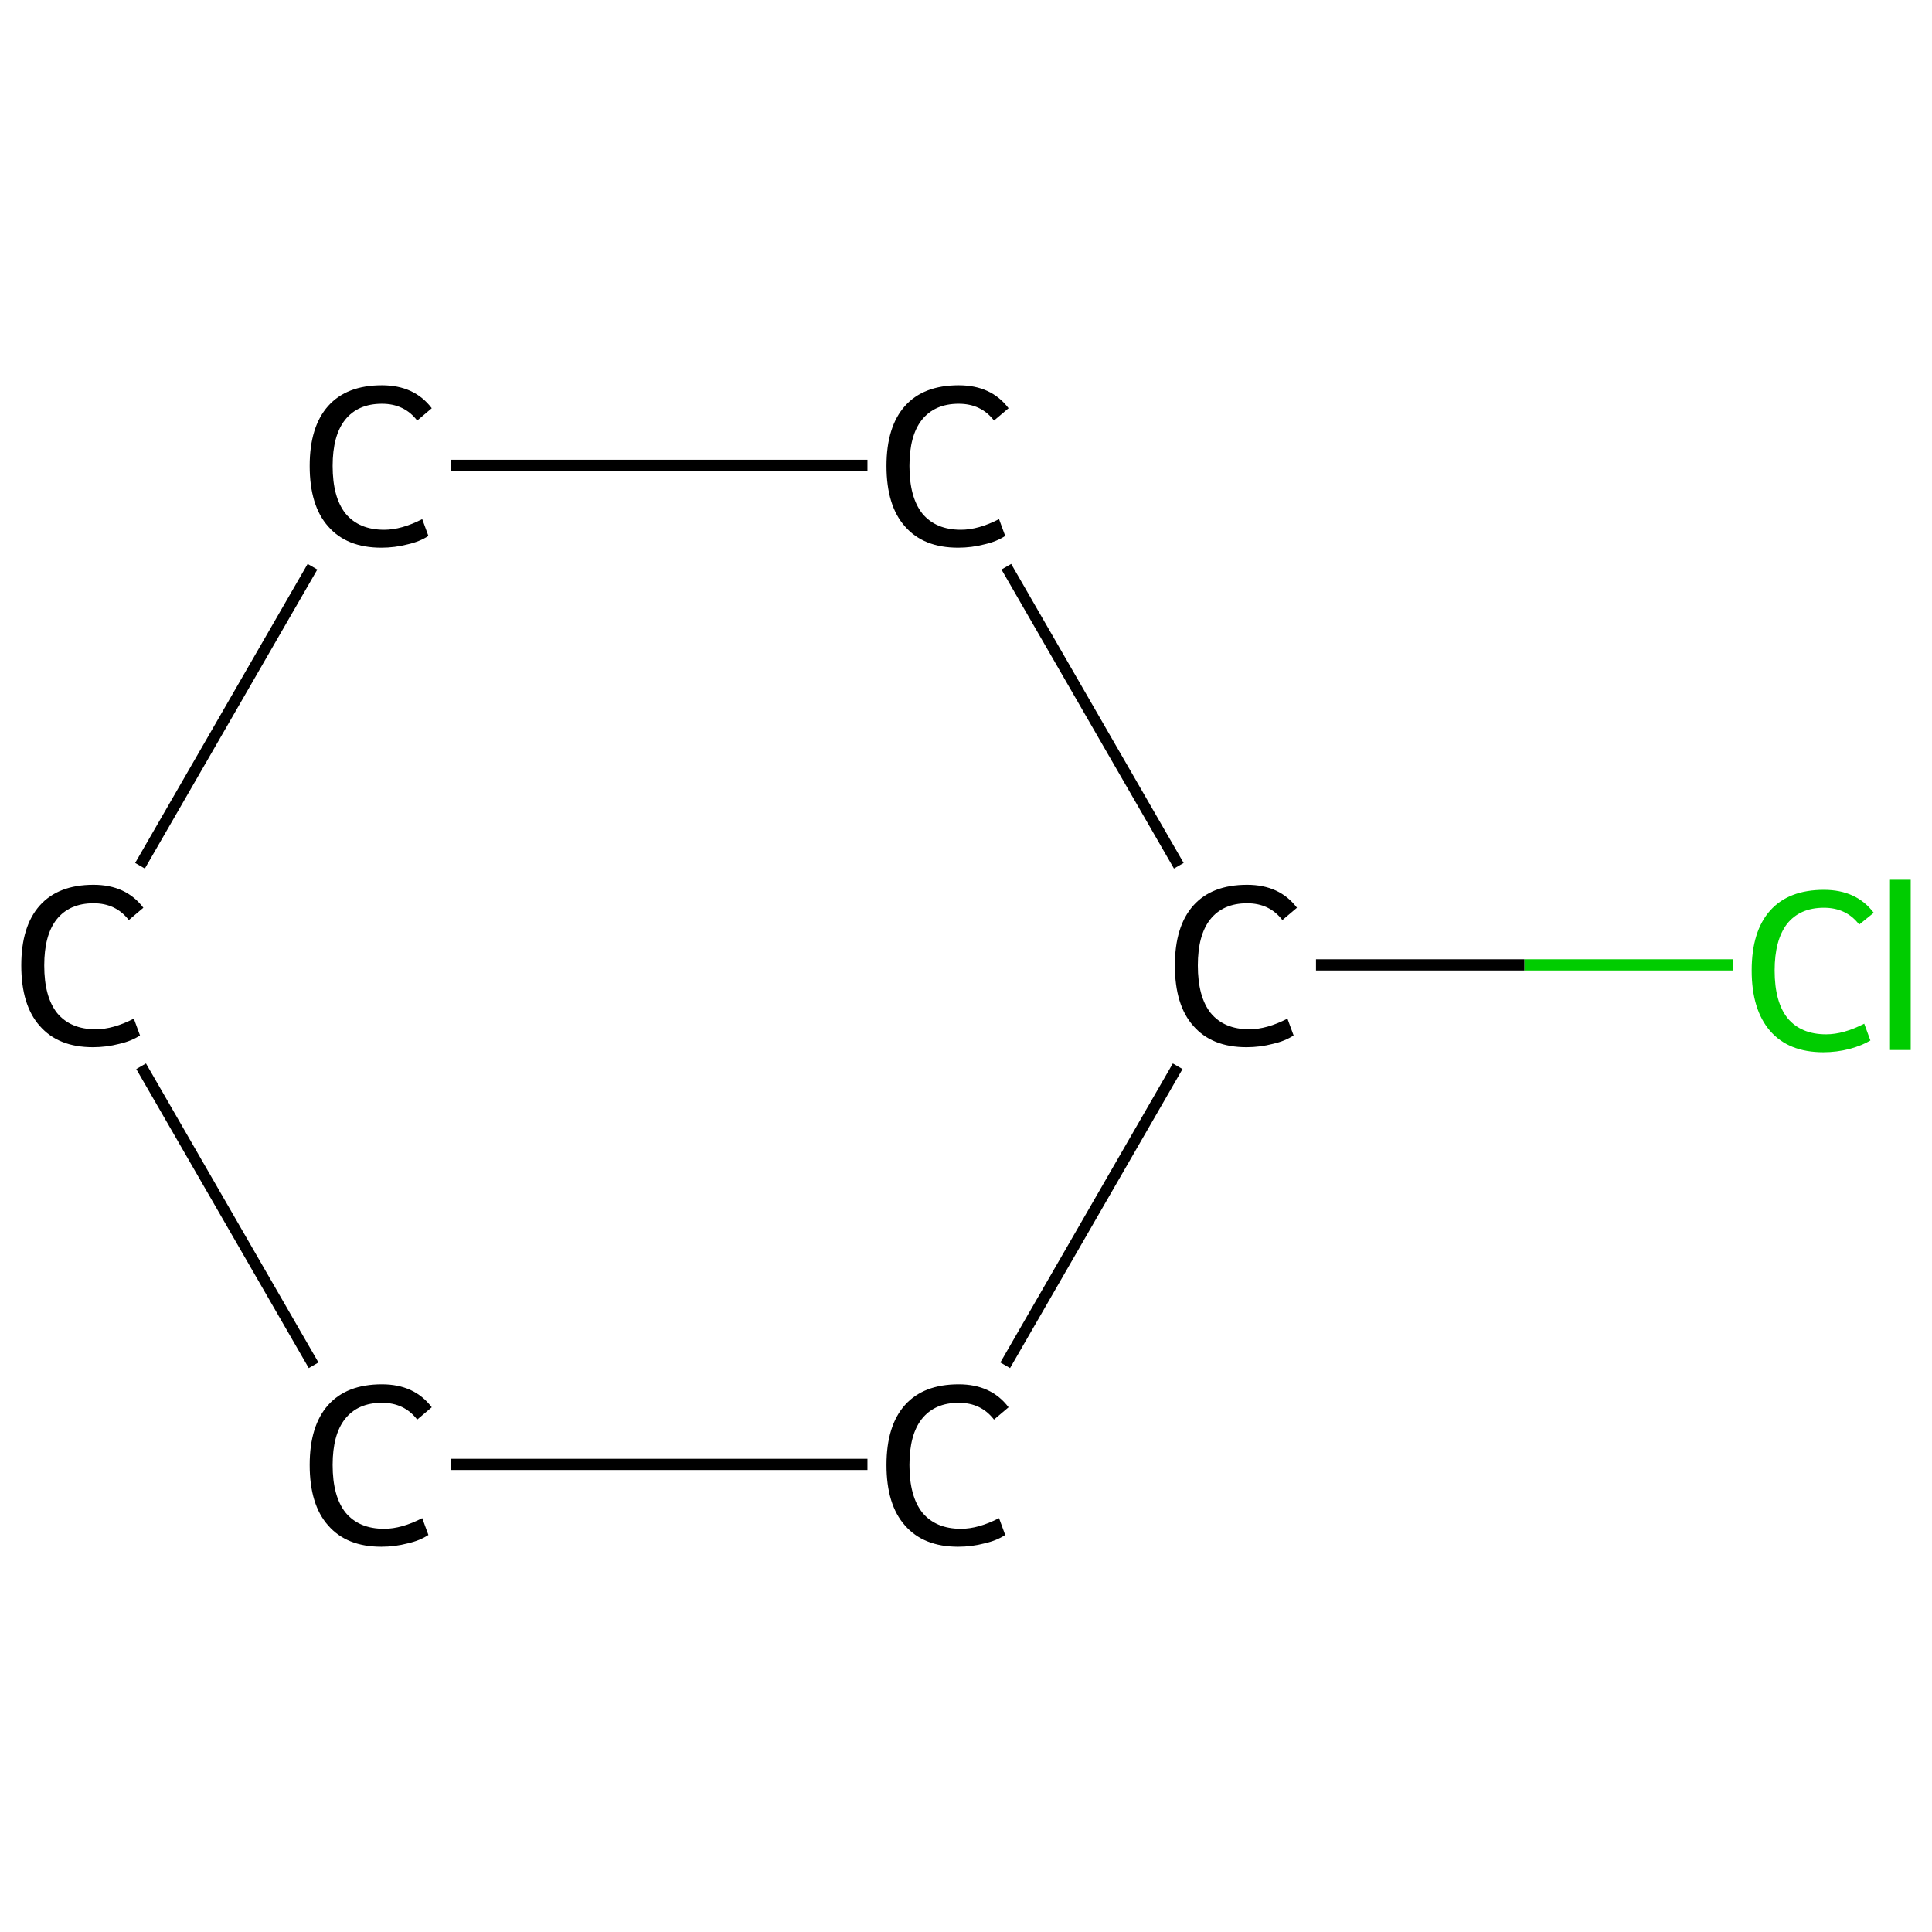 <?xml version='1.0' encoding='iso-8859-1'?>
<svg version='1.1' baseProfile='full'
              xmlns='http://www.w3.org/2000/svg'
                      xmlns:rdkit='http://www.rdkit.org/xml'
                      xmlns:xlink='http://www.w3.org/1999/xlink'
                  xml:space='preserve'
width='345px' height='345px' viewBox='0 0 345 345'>
<!-- END OF HEADER -->
<rect style='opacity:1.0;fill:#FFFFFF;stroke:none' width='345.0' height='345.0' x='0.0' y='0.0'> </rect>
<path class='bond-0 atom-0 atom-1' d='M 309.4,172.3 L 272.2,172.3' style='fill:none;fill-rule:evenodd;stroke:#00CC00;stroke-width:2.0px;stroke-linecap:butt;stroke-linejoin:miter;stroke-opacity:1' />
<path class='bond-0 atom-0 atom-1' d='M 272.2,172.3 L 235.0,172.3' style='fill:none;fill-rule:evenodd;stroke:#000000;stroke-width:2.0px;stroke-linecap:butt;stroke-linejoin:miter;stroke-opacity:1' />
<path class='bond-1 atom-1 atom-2' d='M 210.3,190.4 L 179.5,243.8' style='fill:none;fill-rule:evenodd;stroke:#000000;stroke-width:2.0px;stroke-linecap:butt;stroke-linejoin:miter;stroke-opacity:1' />
<path class='bond-2 atom-2 atom-3' d='M 154.9,261.5 L 80.5,261.5' style='fill:none;fill-rule:evenodd;stroke:#000000;stroke-width:2.0px;stroke-linecap:butt;stroke-linejoin:miter;stroke-opacity:1' />
<path class='bond-3 atom-3 atom-4' d='M 56.0,243.8 L 25.2,190.4' style='fill:none;fill-rule:evenodd;stroke:#000000;stroke-width:2.0px;stroke-linecap:butt;stroke-linejoin:miter;stroke-opacity:1' />
<path class='bond-4 atom-4 atom-5' d='M 25.0,154.6 L 55.8,101.2' style='fill:none;fill-rule:evenodd;stroke:#000000;stroke-width:2.0px;stroke-linecap:butt;stroke-linejoin:miter;stroke-opacity:1' />
<path class='bond-5 atom-5 atom-6' d='M 80.5,83.1 L 154.9,83.1' style='fill:none;fill-rule:evenodd;stroke:#000000;stroke-width:2.0px;stroke-linecap:butt;stroke-linejoin:miter;stroke-opacity:1' />
<path class='bond-6 atom-6 atom-1' d='M 179.7,101.2 L 210.5,154.6' style='fill:none;fill-rule:evenodd;stroke:#000000;stroke-width:2.0px;stroke-linecap:butt;stroke-linejoin:miter;stroke-opacity:1' />
<path class='atom-0' d='M 312.8 173.3
Q 312.8 166.3, 316.1 162.6
Q 319.4 158.9, 325.7 158.9
Q 331.5 158.9, 334.6 163.0
L 332.0 165.1
Q 329.7 162.1, 325.7 162.1
Q 321.4 162.1, 319.1 165.0
Q 316.9 167.9, 316.9 173.3
Q 316.9 178.9, 319.2 181.8
Q 321.6 184.7, 326.1 184.7
Q 329.2 184.7, 332.9 182.8
L 334.0 185.8
Q 332.5 186.7, 330.3 187.3
Q 328.0 187.9, 325.6 187.9
Q 319.4 187.9, 316.1 184.1
Q 312.8 180.3, 312.8 173.3
' fill='#00CC00'/>
<path class='atom-0' d='M 337.5 157.1
L 341.2 157.1
L 341.2 187.5
L 337.5 187.5
L 337.5 157.1
' fill='#00CC00'/>
<path class='atom-1' d='M 209.8 172.4
Q 209.8 165.4, 213.1 161.7
Q 216.4 158.0, 222.7 158.0
Q 228.5 158.0, 231.6 162.1
L 229.0 164.3
Q 226.7 161.3, 222.7 161.3
Q 218.4 161.3, 216.1 164.2
Q 213.9 167.0, 213.9 172.4
Q 213.9 178.0, 216.2 180.9
Q 218.6 183.8, 223.1 183.8
Q 226.2 183.8, 229.9 181.9
L 231.0 184.9
Q 229.5 185.9, 227.3 186.4
Q 225.0 187.0, 222.6 187.0
Q 216.4 187.0, 213.1 183.2
Q 209.8 179.5, 209.8 172.4
' fill='#000000'/>
<path class='atom-2' d='M 158.3 261.6
Q 158.3 254.6, 161.6 250.9
Q 164.9 247.2, 171.2 247.2
Q 177.0 247.2, 180.1 251.3
L 177.5 253.5
Q 175.2 250.5, 171.2 250.5
Q 166.9 250.5, 164.6 253.4
Q 162.4 256.2, 162.4 261.6
Q 162.4 267.2, 164.7 270.1
Q 167.1 273.0, 171.6 273.0
Q 174.7 273.0, 178.4 271.1
L 179.5 274.1
Q 178.0 275.1, 175.8 275.6
Q 173.5 276.2, 171.1 276.2
Q 164.9 276.2, 161.6 272.4
Q 158.3 268.7, 158.3 261.6
' fill='#000000'/>
<path class='atom-3' d='M 55.3 261.6
Q 55.3 254.6, 58.6 250.9
Q 61.9 247.2, 68.2 247.2
Q 74.0 247.2, 77.1 251.3
L 74.5 253.5
Q 72.2 250.5, 68.2 250.5
Q 63.9 250.5, 61.6 253.4
Q 59.4 256.2, 59.4 261.6
Q 59.4 267.2, 61.7 270.1
Q 64.1 273.0, 68.6 273.0
Q 71.7 273.0, 75.4 271.1
L 76.5 274.1
Q 75.0 275.1, 72.8 275.6
Q 70.5 276.2, 68.1 276.2
Q 61.9 276.2, 58.6 272.4
Q 55.3 268.7, 55.3 261.6
' fill='#000000'/>
<path class='atom-4' d='M 3.8 172.4
Q 3.8 165.4, 7.1 161.7
Q 10.4 158.0, 16.7 158.0
Q 22.5 158.0, 25.6 162.1
L 23.0 164.3
Q 20.7 161.3, 16.7 161.3
Q 12.4 161.3, 10.1 164.2
Q 7.9 167.0, 7.9 172.4
Q 7.9 178.0, 10.2 180.9
Q 12.6 183.8, 17.1 183.8
Q 20.2 183.8, 23.9 181.9
L 25.0 184.9
Q 23.5 185.9, 21.3 186.4
Q 19.0 187.0, 16.6 187.0
Q 10.4 187.0, 7.1 183.2
Q 3.8 179.5, 3.8 172.4
' fill='#000000'/>
<path class='atom-5' d='M 55.3 83.2
Q 55.3 76.2, 58.6 72.5
Q 61.9 68.8, 68.2 68.8
Q 74.0 68.8, 77.1 72.9
L 74.5 75.1
Q 72.2 72.1, 68.2 72.1
Q 63.9 72.1, 61.6 75.0
Q 59.4 77.8, 59.4 83.2
Q 59.4 88.8, 61.7 91.7
Q 64.1 94.6, 68.6 94.6
Q 71.7 94.6, 75.4 92.7
L 76.5 95.7
Q 75.0 96.7, 72.8 97.2
Q 70.5 97.8, 68.1 97.8
Q 61.9 97.8, 58.6 94.0
Q 55.3 90.3, 55.3 83.2
' fill='#000000'/>
<path class='atom-6' d='M 158.3 83.2
Q 158.3 76.2, 161.6 72.5
Q 164.9 68.8, 171.2 68.8
Q 177.0 68.8, 180.1 72.9
L 177.5 75.1
Q 175.2 72.1, 171.2 72.1
Q 166.9 72.1, 164.6 75.0
Q 162.4 77.8, 162.4 83.2
Q 162.4 88.8, 164.7 91.7
Q 167.1 94.6, 171.6 94.6
Q 174.7 94.6, 178.4 92.7
L 179.5 95.7
Q 178.0 96.7, 175.8 97.2
Q 173.5 97.8, 171.1 97.8
Q 164.9 97.8, 161.6 94.0
Q 158.3 90.3, 158.3 83.2
' fill='#000000'/>
</svg>
